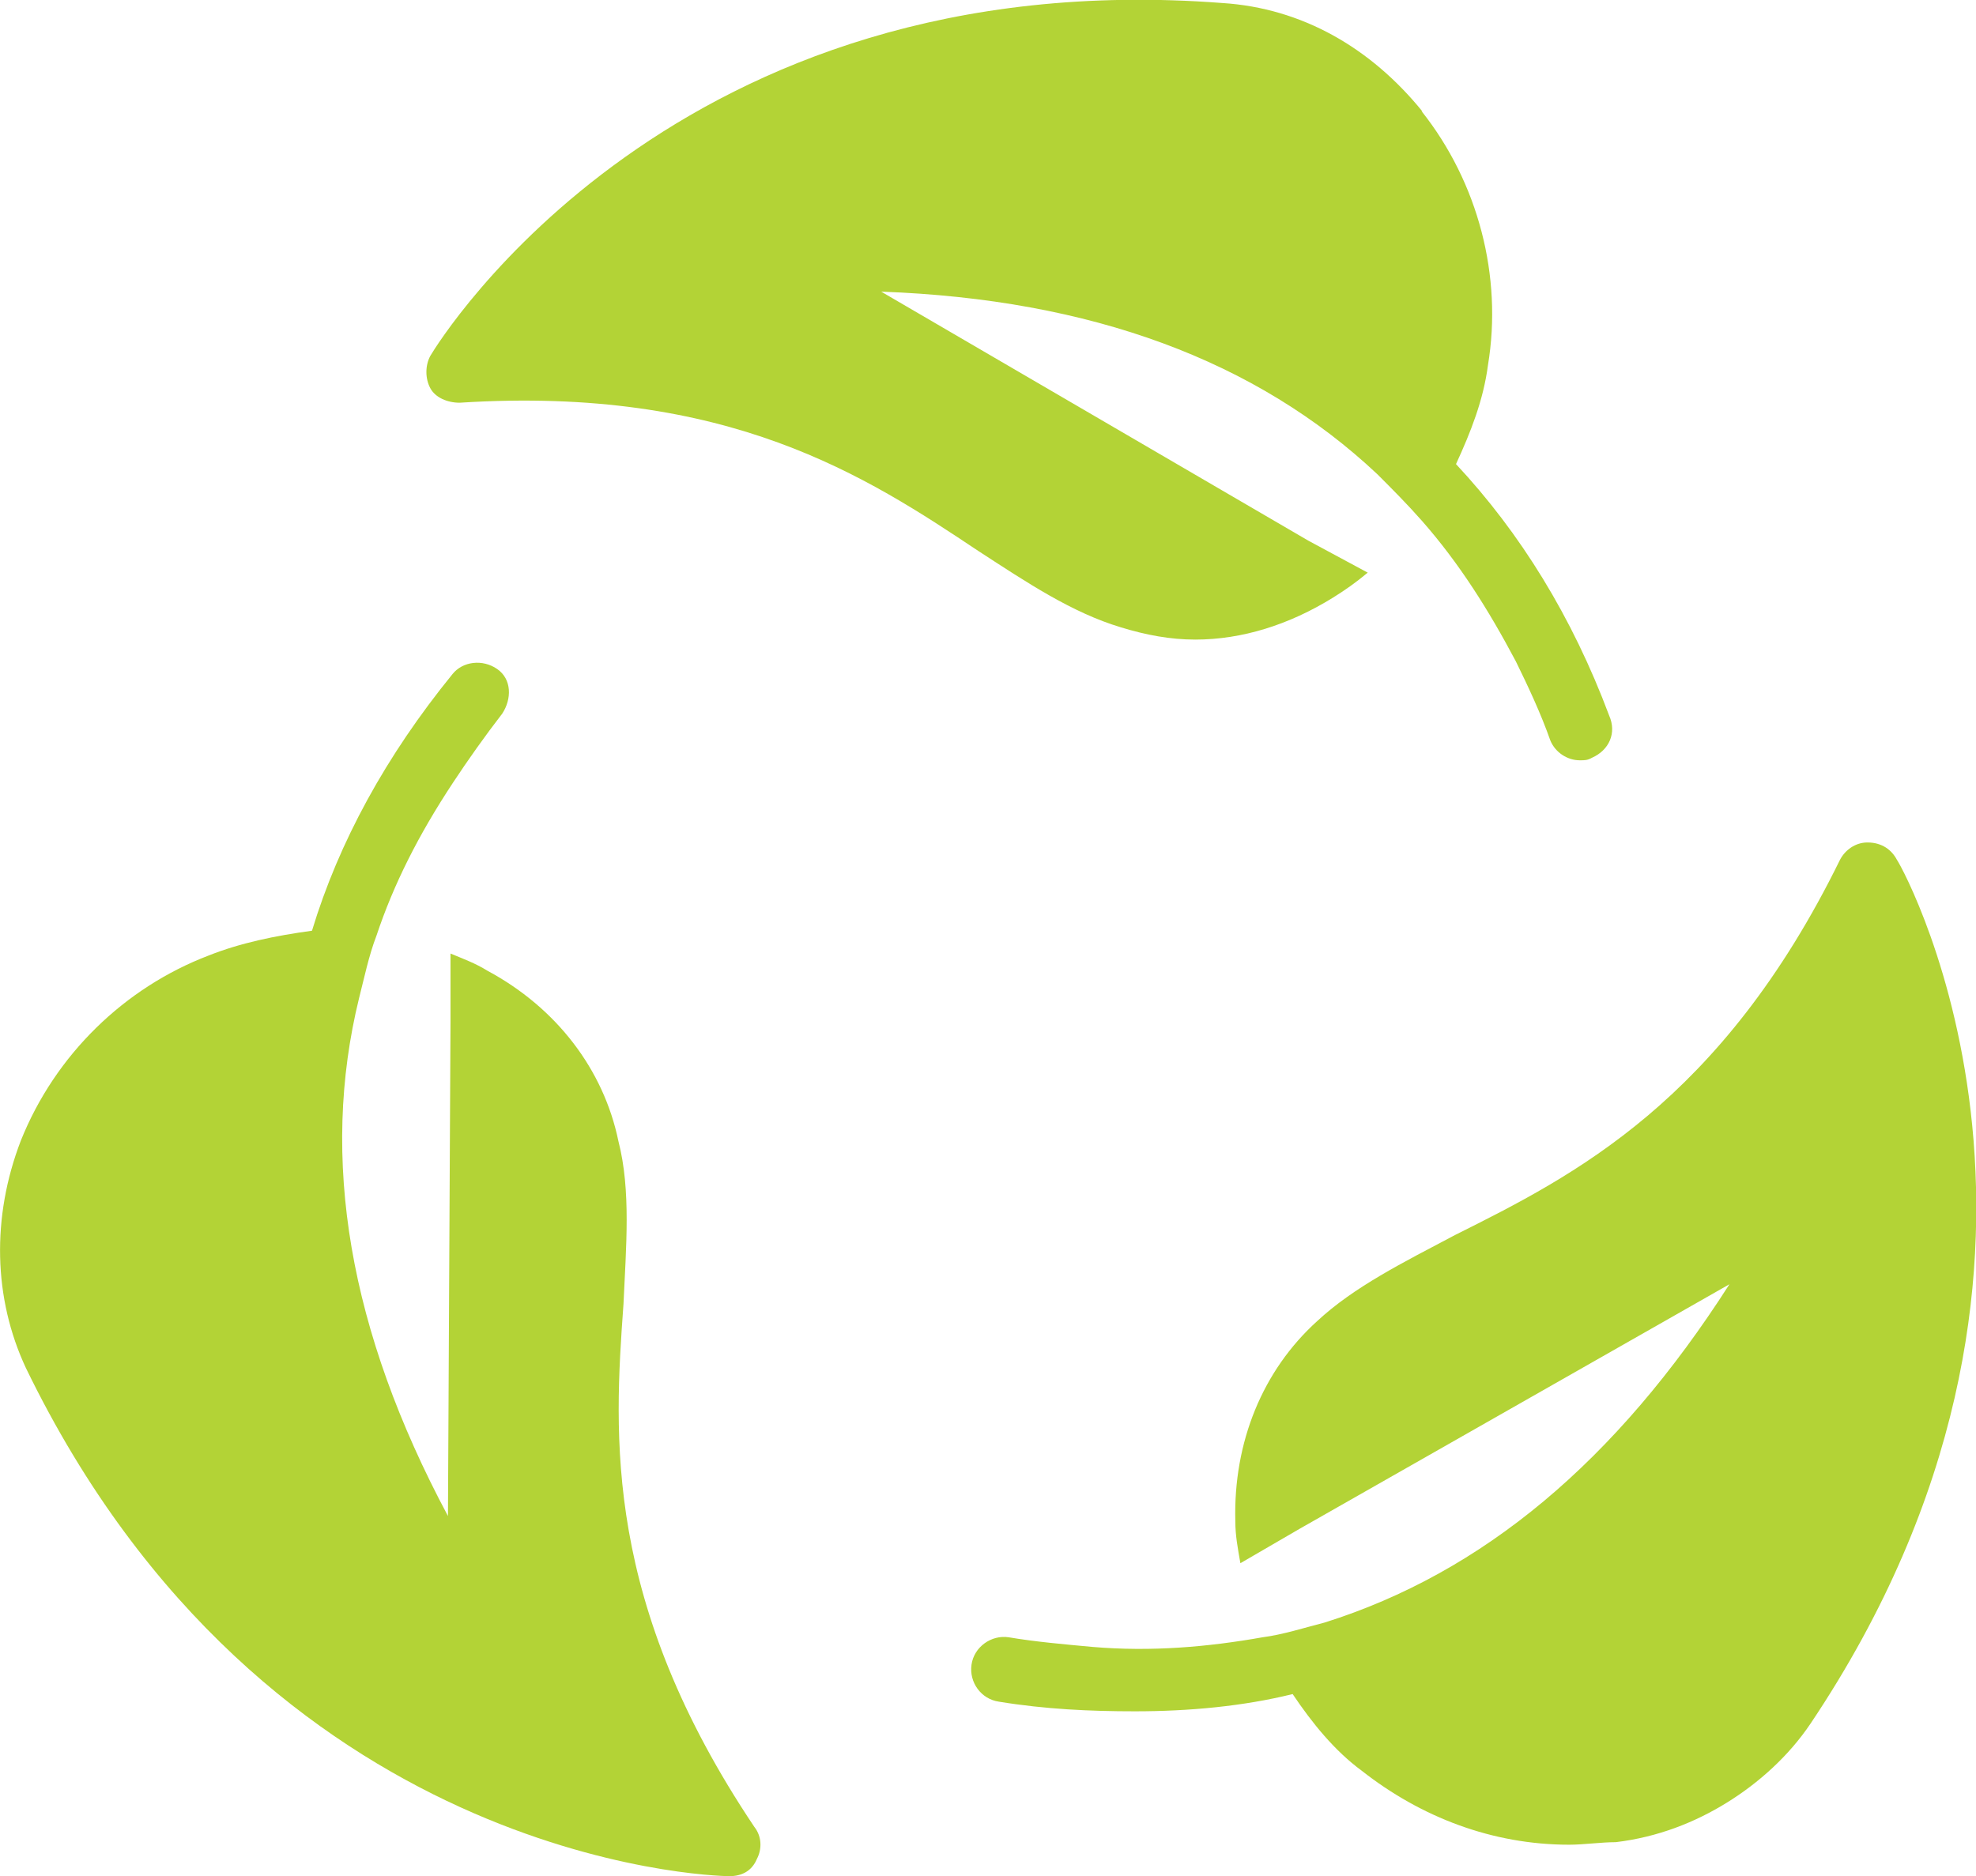 <?xml version="1.0" encoding="UTF-8"?>
<svg id="Layer_1" xmlns="http://www.w3.org/2000/svg" viewBox="0 0 38.95 36.99">
  <defs>
    <style>
      .cls-1 {
        fill: #b3d336;
      }
    </style>
  </defs>
  <path class="cls-1" d="M28.04,2.2c-1.02-1.26-2.38-2.04-3.94-2.14-10.8-.83-15.42,6.62-15.62,6.96-.1.19-.1.44,0,.63s.34.29.58.29c5.3-.34,8.03,1.46,10.22,2.92.97.63,1.85,1.22,2.82,1.51.49.15.97.24,1.46.24.92,0,1.85-.29,2.72-.83.24-.15.44-.29.68-.49l-1.17-.63-8.42-4.91c4.14.15,7.4,1.36,9.78,3.6.29.29.58.58.88.92.73.83,1.31,1.75,1.85,2.77.24.49.49,1.02.68,1.56.1.24.34.39.58.39.1,0,.15,0,.24-.05.34-.15.49-.49.34-.83-.73-1.95-1.75-3.6-3.02-4.96.29-.63.54-1.26.63-1.95.29-1.75-.19-3.6-1.31-5.01h0Z"/>
  <path class="cls-1" d="M37.39,16.95c-.1-.19-.29-.34-.58-.34-.24,0-.44.15-.54.34-2.34,4.77-5.25,6.23-7.59,7.4-1.02.54-1.99,1.02-2.72,1.7-1.07.97-1.65,2.38-1.61,3.94,0,.29.05.54.1.83l1.17-.68,8.47-4.82c-2.24,3.5-4.87,5.69-7.98,6.67-.39.1-.83.24-1.22.29-1.07.19-2.19.29-3.36.19-.54-.05-1.12-.1-1.65-.19-.34-.05-.68.19-.73.54s.19.68.54.73c.92.15,1.8.19,2.68.19,1.07,0,2.14-.1,3.11-.34.39.58.83,1.12,1.36,1.51,1.17.92,2.58,1.46,4.09,1.46.29,0,.63-.05.92-.05.83-.1,1.56-.39,2.19-.78s1.22-.92,1.65-1.56c6.03-9,1.9-16.74,1.7-17.03h0Z"/>
  <path class="cls-1" d="M4.11,18.84c-1.65.63-3.02,1.95-3.7,3.65-.58,1.51-.54,3.11.1,4.48,4.72,9.73,13.48,10.02,13.87,10.02.24,0,.44-.1.54-.34.1-.19.1-.44-.05-.63-2.97-4.43-2.77-7.69-2.58-10.31.05-1.12.15-2.24-.1-3.21-.29-1.41-1.22-2.63-2.58-3.36-.24-.15-.49-.24-.73-.34v1.36l-.05,9.73c-1.95-3.65-2.53-7.05-1.75-10.22.1-.39.19-.83.34-1.22.34-1.02.83-1.99,1.51-3.02.29-.44.63-.92.97-1.36.19-.29.19-.68-.1-.88s-.68-.15-.88.1c-1.31,1.61-2.24,3.31-2.77,5.06-.73.1-1.41.24-2.04.49h0Z"/>
</svg>